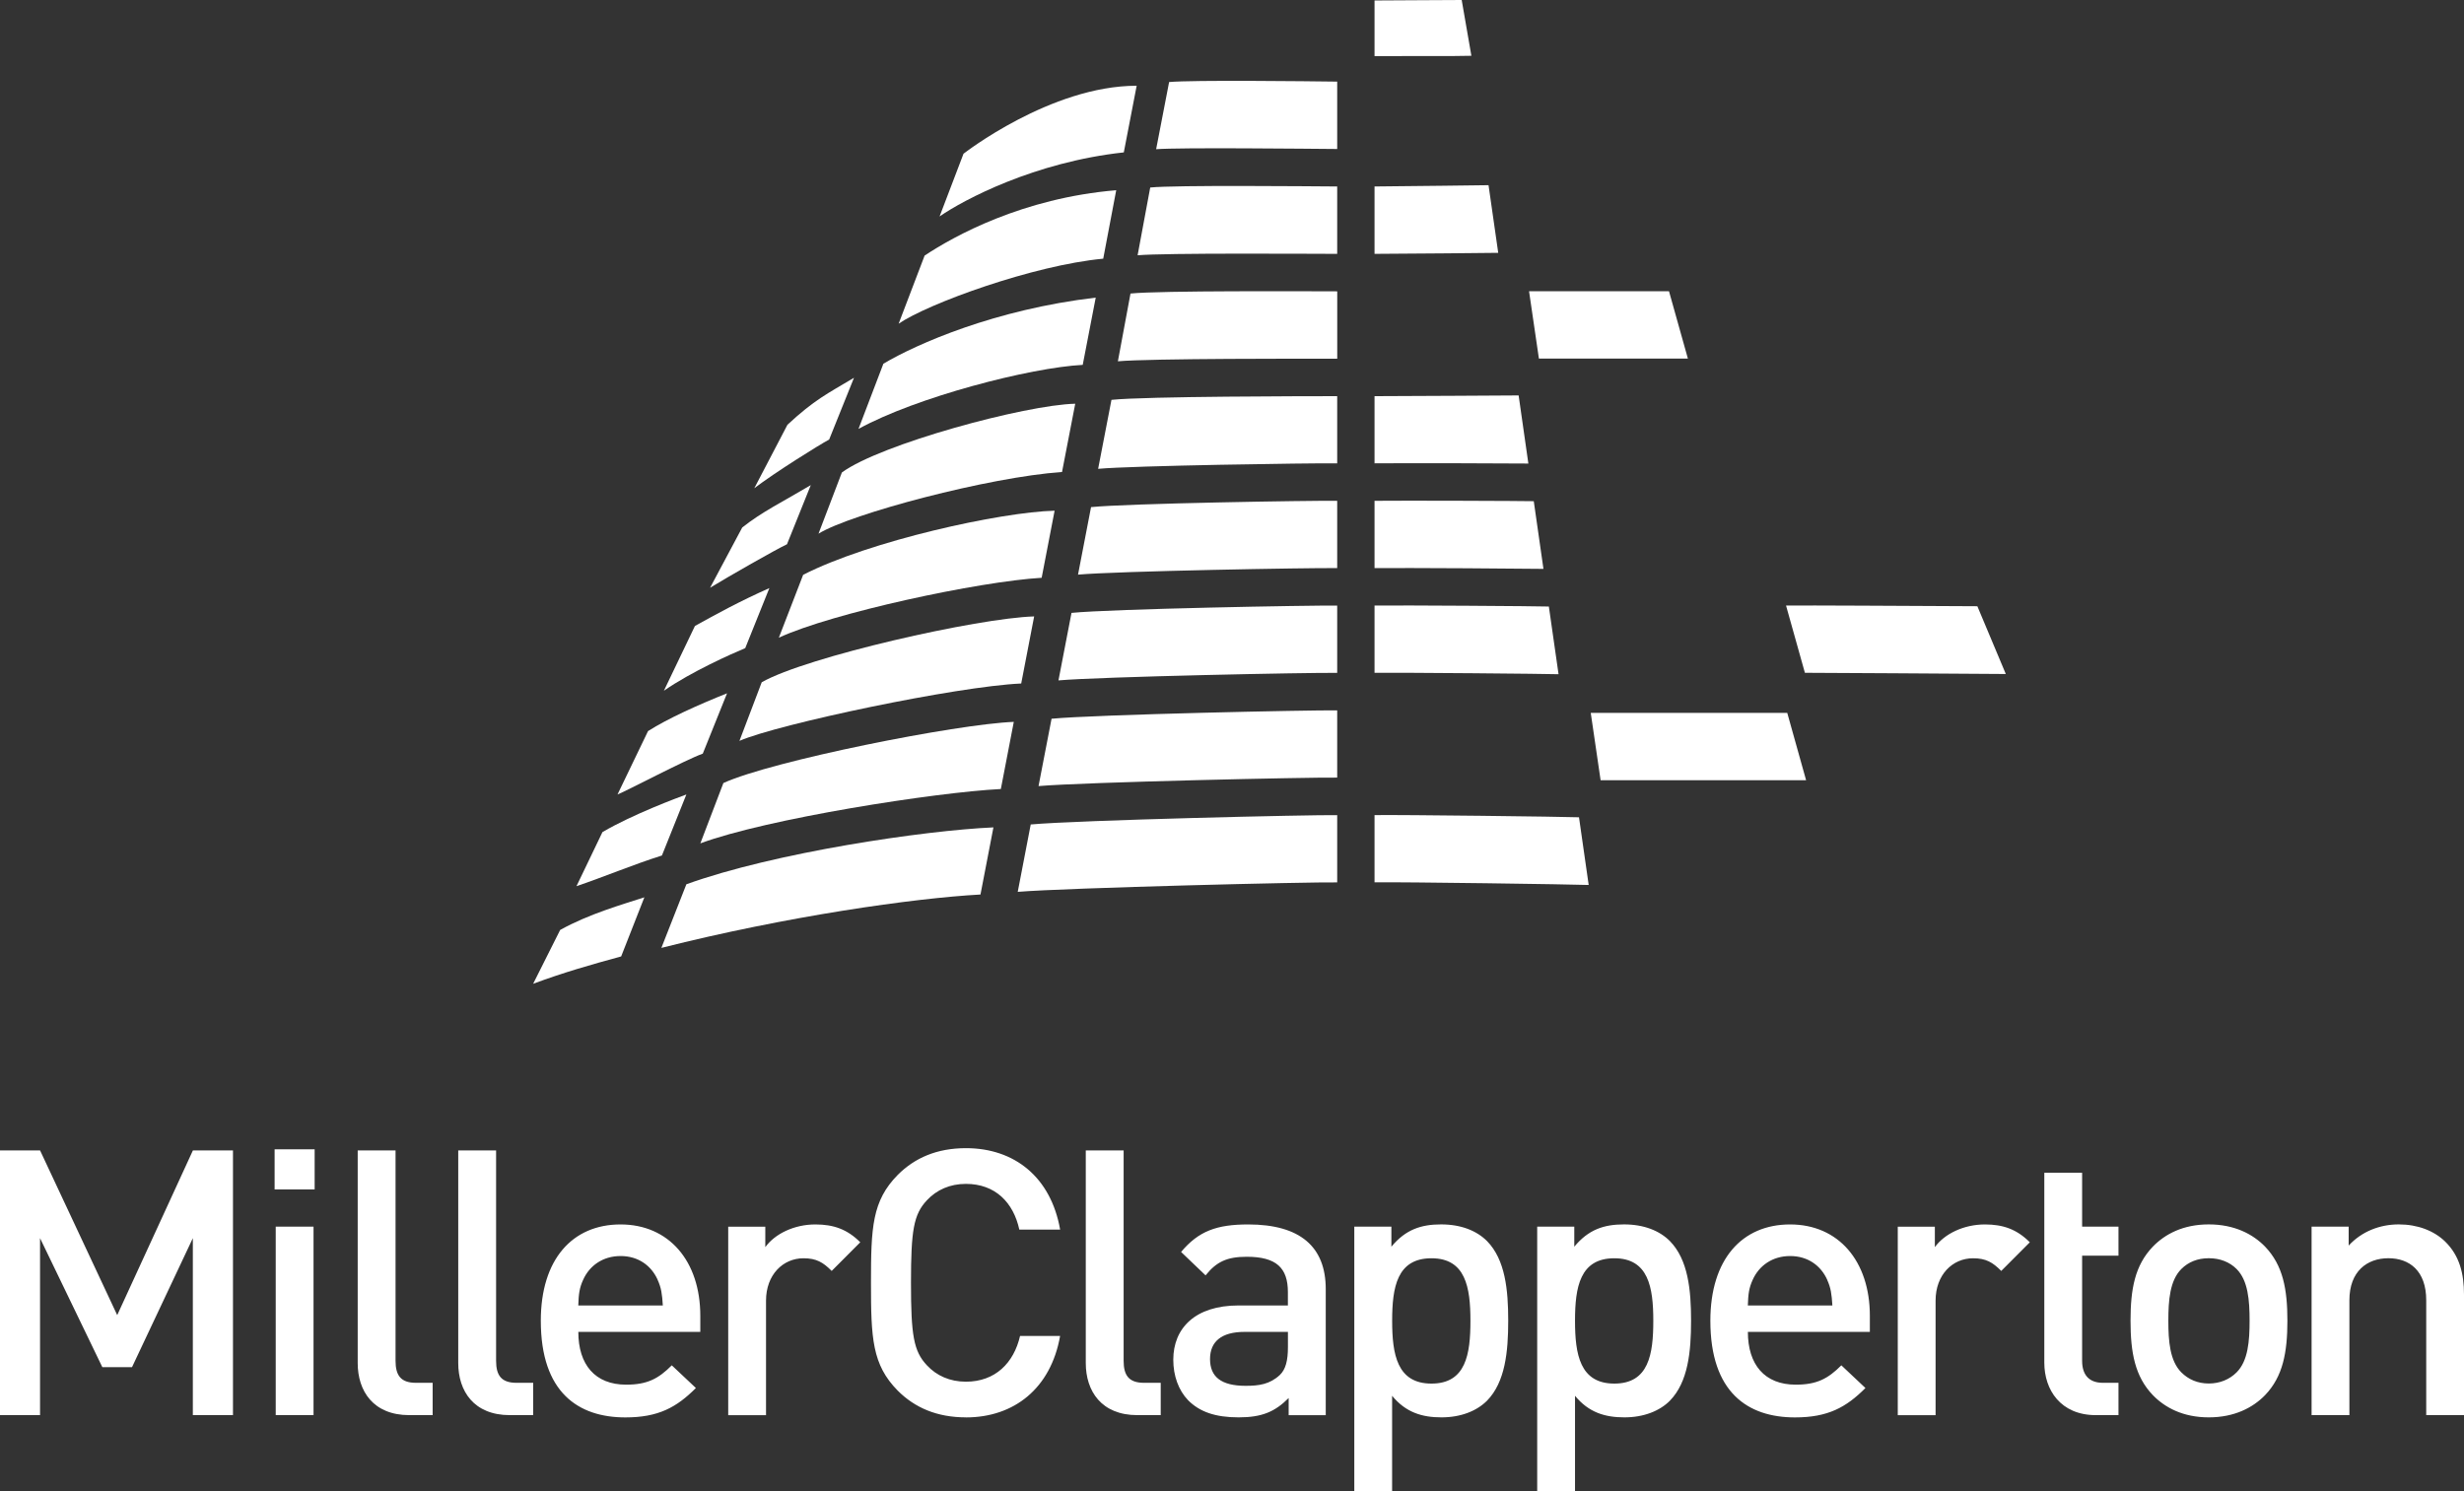 <svg xmlns="http://www.w3.org/2000/svg" width="299" height="181" viewBox="0 0 299 181" fill="none"><rect x="0" y="0" width="299" height="181" fill="#333333" stroke="none"/><path d="M23.401 171.747V150.268L16.019 165.926H12.419L4.859 150.268V171.747H0V139.623H4.864L14.224 159.61L23.407 139.623H28.271V171.747H23.401ZM33.323 144.359V139.487H38.182V144.359H33.323ZM33.458 171.747V148.87H38.047V171.747H33.458ZM49.659 171.747C45.294 171.747 43.406 168.816 43.406 165.431V139.623H47.999V165.16C47.999 166.917 48.629 167.825 50.476 167.825H52.5V171.747H49.659ZM61.859 171.747C57.494 171.747 55.606 168.816 55.606 165.431V139.623H60.2V165.16C60.2 166.917 60.829 167.825 62.676 167.825H64.7V171.747H61.859ZM70.178 161.644C70.178 165.613 72.202 168.049 75.984 168.049C78.549 168.049 79.902 167.324 81.52 165.702L84.444 168.456C82.103 170.803 79.897 172.024 75.891 172.024C70.173 172.024 65.626 168.998 65.626 160.293C65.626 152.845 69.45 148.604 75.303 148.604C81.156 148.604 84.98 153.027 84.98 159.704V161.644H70.173H70.178ZM79.808 155.328C79.043 153.612 77.467 152.438 75.308 152.438C73.149 152.438 71.526 153.612 70.761 155.328C70.308 156.319 70.22 157.044 70.173 158.441H80.433C80.344 157.044 80.251 156.319 79.803 155.328H79.808ZM100.92 154.243C99.885 153.205 99.074 152.709 97.502 152.709C95.026 152.709 92.955 154.697 92.955 157.852V171.752H88.367V148.876H92.867V151.358C94.037 149.736 96.379 148.604 98.944 148.604C101.149 148.604 102.814 149.189 104.391 150.769L100.926 154.243H100.92ZM117.215 172.018C113.703 172.018 111.003 170.845 108.933 168.769C105.827 165.613 105.691 162.406 105.691 155.682C105.691 148.959 105.827 145.757 108.933 142.596C111.003 140.52 113.703 139.346 117.215 139.346C123.11 139.346 127.522 142.867 128.645 149.23H123.692C122.974 145.934 120.769 143.681 117.21 143.681C115.275 143.681 113.657 144.406 112.481 145.668C110.863 147.384 110.545 149.324 110.545 155.688C110.545 162.051 110.863 163.991 112.481 165.702C113.651 166.964 115.275 167.689 117.21 167.689C120.763 167.689 123.016 165.431 123.781 162.14H128.64C127.516 168.503 123.058 172.024 117.21 172.024L117.215 172.018ZM138.01 171.747C133.645 171.747 131.756 168.816 131.756 165.431V139.623H136.35V165.16C136.35 166.917 136.98 167.825 138.827 167.825H140.851V171.747H138.01ZM156.375 169.671C154.71 171.34 153.134 172.018 150.299 172.018C147.463 172.018 145.569 171.34 144.175 169.942C143.005 168.722 142.375 166.964 142.375 165.024C142.375 161.19 145.034 158.436 150.299 158.436H156.282V156.814C156.282 153.883 154.887 152.527 151.287 152.527C148.857 152.527 147.598 153.158 146.293 154.785L143.322 151.943C145.439 149.413 147.645 148.604 151.469 148.604C157.77 148.604 160.876 151.311 160.876 156.454V171.752H156.375V169.671ZM151.017 161.644C148.228 161.644 146.834 162.818 146.834 164.94C146.834 167.063 148.14 168.19 151.157 168.19C152.775 168.19 154.081 168.007 155.298 166.881C156.016 166.203 156.287 165.123 156.287 163.496V161.644H151.017ZM180.453 169.989C179.194 171.252 177.259 172.018 174.917 172.018C172.576 172.018 170.594 171.429 168.929 169.4V181H164.34V148.87H168.841V151.306C170.552 149.23 172.441 148.599 174.871 148.599C177.3 148.599 179.194 149.366 180.453 150.628C182.659 152.887 183.018 156.538 183.018 160.288C183.018 164.038 182.659 167.731 180.453 169.989ZM173.705 152.709C169.522 152.709 168.934 156.23 168.934 160.293C168.934 164.356 169.522 167.919 173.705 167.919C177.888 167.919 178.434 164.356 178.434 160.293C178.434 156.23 177.846 152.709 173.705 152.709ZM202.647 169.989C201.388 171.252 199.453 172.018 197.112 172.018C194.771 172.018 192.788 171.429 191.124 169.4V181H186.535V148.87H191.035V151.306C192.747 149.23 194.635 148.599 197.065 148.599C199.495 148.599 201.388 149.366 202.642 150.628C204.848 152.887 205.207 156.538 205.207 160.288C205.207 164.038 204.848 167.731 202.642 169.989H202.647ZM195.894 152.709C191.711 152.709 191.124 156.23 191.124 160.293C191.124 164.356 191.711 167.919 195.894 167.919C200.077 167.919 200.624 164.356 200.624 160.293C200.624 156.23 200.036 152.709 195.894 152.709ZM212.101 161.644C212.101 165.613 214.124 168.049 217.907 168.049C220.472 168.049 221.824 167.324 223.442 165.702L226.366 168.456C224.025 170.803 221.819 172.024 217.813 172.024C212.095 172.024 207.548 168.998 207.548 160.293C207.548 152.845 211.372 148.604 217.225 148.604C223.078 148.604 226.902 153.027 226.902 159.704V161.644H212.095H212.101ZM221.731 155.328C220.966 153.612 219.389 152.438 217.23 152.438C215.071 152.438 213.448 153.612 212.683 155.328C212.231 156.319 212.142 157.044 212.095 158.441H222.355C222.266 157.044 222.173 156.319 221.725 155.328H221.731ZM242.843 154.243C241.808 153.205 240.996 152.709 239.425 152.709C236.948 152.709 234.878 154.697 234.878 157.852V171.752H230.289V148.876H234.789V151.358C235.96 149.736 238.301 148.604 240.866 148.604C243.072 148.604 244.737 149.189 246.313 150.769L242.848 154.243H242.843ZM248.066 142.33H252.66V148.87H257.072V152.391H252.66V165.16C252.66 166.829 253.472 167.825 255.183 167.825H257.072V171.747H254.325C250.048 171.747 248.072 168.68 248.072 165.384V142.33H248.066ZM274.87 169.311C273.387 170.845 271.135 172.018 268.029 172.018C264.923 172.018 262.717 170.845 261.234 169.311C259.075 167.053 258.534 164.169 258.534 160.288C258.534 156.407 259.075 153.565 261.234 151.306C262.717 149.773 264.923 148.599 268.029 148.599C271.135 148.599 273.387 149.773 274.87 151.306C277.029 153.565 277.57 156.449 277.57 160.288C277.57 164.127 277.029 167.058 274.87 169.311ZM271.405 154.013C270.552 153.158 269.381 152.704 268.029 152.704C266.676 152.704 265.552 153.158 264.699 154.013C263.305 155.411 263.123 157.805 263.123 160.288C263.123 162.771 263.305 165.16 264.699 166.557C265.552 167.413 266.681 167.908 268.029 167.908C269.376 167.908 270.552 167.413 271.405 166.557C272.8 165.16 272.982 162.765 272.982 160.288C272.982 157.81 272.8 155.411 271.405 154.013ZM294.416 171.747V157.805C294.416 154.243 292.393 152.704 289.823 152.704C287.252 152.704 285.093 154.284 285.093 157.805V171.747H280.505V148.87H285.005V151.171C286.581 149.455 288.787 148.599 291.082 148.599C293.376 148.599 295.358 149.366 296.706 150.675C298.459 152.391 299 154.556 299 157.127V171.747H294.411H294.416Z" fill="white"></path><path d="M78.638 88.727L74.933 96.42C75.917 96.055 83.065 92.268 85.281 91.465L88.226 84.142C84.792 85.514 81.036 87.198 78.638 88.727Z" fill="white"></path><path d="M73.107 100.984L69.954 107.551C73.191 106.46 76.806 104.937 80.323 103.826L83.289 96.42C82.347 96.769 76.817 98.809 73.112 100.984H73.107Z" fill="white"></path><path d="M87.779 95.038L84.985 102.356C93.059 99.356 113.506 96.159 121.45 95.758L123.021 87.61C116.086 87.876 93.704 92.331 87.779 95.033V95.038Z" fill="white"></path><path d="M83.289 107.321L80.256 115.041C95.468 111.196 110.873 109.006 118.979 108.562L120.55 100.415C112.205 100.78 93.944 103.467 83.289 107.321Z" fill="white"></path><path d="M91.535 59.252C93.959 57.395 99.38 54 100.614 53.348L103.631 45.847C100.353 47.808 98.855 48.497 95.557 51.548L91.53 59.257L91.535 59.252Z" fill="white"></path><path d="M92.435 82.796L89.73 89.916C94.412 87.876 116.097 83.297 123.921 82.953L125.492 74.811C118.661 75.009 97.861 79.708 92.435 82.801V82.796Z" fill="white"></path><path d="M80.568 83.829C83.846 81.544 88.793 79.338 90.432 78.66L93.361 71.374C89.714 72.996 86.946 74.519 84.329 75.969L80.563 83.829H80.568Z" fill="white"></path><path d="M86.166 71.332C88.46 69.929 94.126 66.7 95.499 66.053L98.387 58.876C94.901 60.947 92.492 62.095 90.068 64.019L86.166 71.332Z" fill="white"></path><path d="M78.195 108.901C75.605 109.746 71.442 110.925 67.972 112.866L64.695 119.396C68.383 118.029 71.583 117.111 75.376 116.078L78.195 108.896V108.901Z" fill="white"></path><path d="M141.87 9.952L140.294 18.109C143.129 17.885 158.81 18.057 162.265 18.083V9.905C158.69 9.858 144.732 9.696 141.87 9.957V9.952Z" fill="white"></path><path d="M127.605 87.225L126.023 95.403C131.574 94.928 158.997 94.318 162.265 94.375V86.213C159.049 86.166 132.969 86.719 127.6 87.23L127.605 87.225Z" fill="white"></path><path d="M130.024 74.383L128.442 82.577C133.51 82.129 158.971 81.612 162.265 81.664V73.496C159.008 73.455 134.899 73.898 130.024 74.383Z" fill="white"></path><path d="M134.873 48.528L133.255 56.9C137.38 56.514 158.909 56.195 162.265 56.232V48.08C158.888 48.08 138.936 48.095 134.873 48.528Z" fill="white"></path><path d="M132.396 61.542L130.815 69.741C135.409 69.319 158.94 68.901 162.265 68.948V60.78C158.961 60.738 136.798 61.098 132.396 61.547V61.542Z" fill="white"></path><path d="M137.183 35.624L135.653 43.849C139.467 43.495 158.904 43.531 162.27 43.531V35.358C158.846 35.353 140.741 35.254 137.188 35.624H137.183Z" fill="white"></path><path d="M139.576 22.757L138.046 30.982C141.371 30.69 158.862 30.805 162.265 30.81V22.631C158.794 22.611 142.625 22.449 139.576 22.757Z" fill="white"></path><path d="M97.461 69.762L94.511 77.393C101.009 74.383 118.781 70.57 126.403 70.122L127.974 61.98C121.419 62.147 105.54 65.631 97.461 69.762Z" fill="white"></path><path d="M125.076 100.061L123.5 108.239C129.54 107.749 159.018 107.029 162.265 107.092V98.929C159.096 98.877 130.945 99.534 125.076 100.061Z" fill="white"></path><path d="M107.195 44.147L104.177 52.054C111.206 48.184 125.003 44.616 131.387 44.282L132.963 36.12C120.763 37.549 111.258 41.732 107.19 44.147H107.195Z" fill="white"></path><path d="M102.159 57.343L99.323 64.77C103.199 62.366 120.045 57.885 128.874 57.285L130.477 48.998C124.416 49.138 106.836 53.901 102.159 57.343Z" fill="white"></path><path d="M112.2 31.019L109.047 39.286C112.606 36.845 125.368 32.192 133.874 31.394L135.45 23.085C124.077 24.04 115.758 28.656 112.2 31.019Z" fill="white"></path><path d="M116.919 18.657L114.015 26.272C116.965 24.222 125.581 19.664 136.371 18.495L137.932 10.406C127.48 10.406 116.919 18.657 116.919 18.657Z" fill="white"></path><path d="M166.796 68.948C170.121 68.906 186.332 69.011 187.294 69.042L186.119 60.827C185.177 60.796 170.095 60.738 166.796 60.78V68.948Z" fill="white"></path><path d="M166.796 56.232C170.152 56.195 184.761 56.237 185.463 56.258L184.282 47.991C183.632 47.991 170.173 48.08 166.796 48.08V56.232Z" fill="white"></path><path d="M166.796 81.659C170.089 81.612 187.903 81.779 189.126 81.826L187.95 73.611C186.743 73.564 170.058 73.449 166.796 73.491V81.659Z" fill="white"></path><path d="M166.796 30.81C170.199 30.805 181.598 30.69 181.806 30.685L180.63 22.475C180.515 22.475 170.261 22.611 166.796 22.631V30.81Z" fill="white"></path><path d="M192.783 107.405L191.607 99.19C189.875 99.117 169.965 98.871 166.796 98.924V107.086C170.043 107.024 191.046 107.332 192.783 107.405Z" fill="white"></path><path d="M166.796 6.807C170.173 6.786 176.723 6.833 178.549 6.77L177.373 0C175.563 0.031 169.991 0.016 166.796 0.057V6.807Z" fill="white"></path><path d="M216.877 86.515H193.033L194.23 94.694H219.166L216.877 86.515Z" fill="white"></path><path d="M202.528 35.343H185.546L186.743 43.521H204.822L202.528 35.343Z" fill="white"></path><path d="M239.95 73.575C230.143 73.528 219.894 73.465 216.731 73.491L219.02 81.654C224.129 81.664 234.373 81.748 243.4 81.8L239.95 73.58V73.575Z" fill="white"></path></svg>